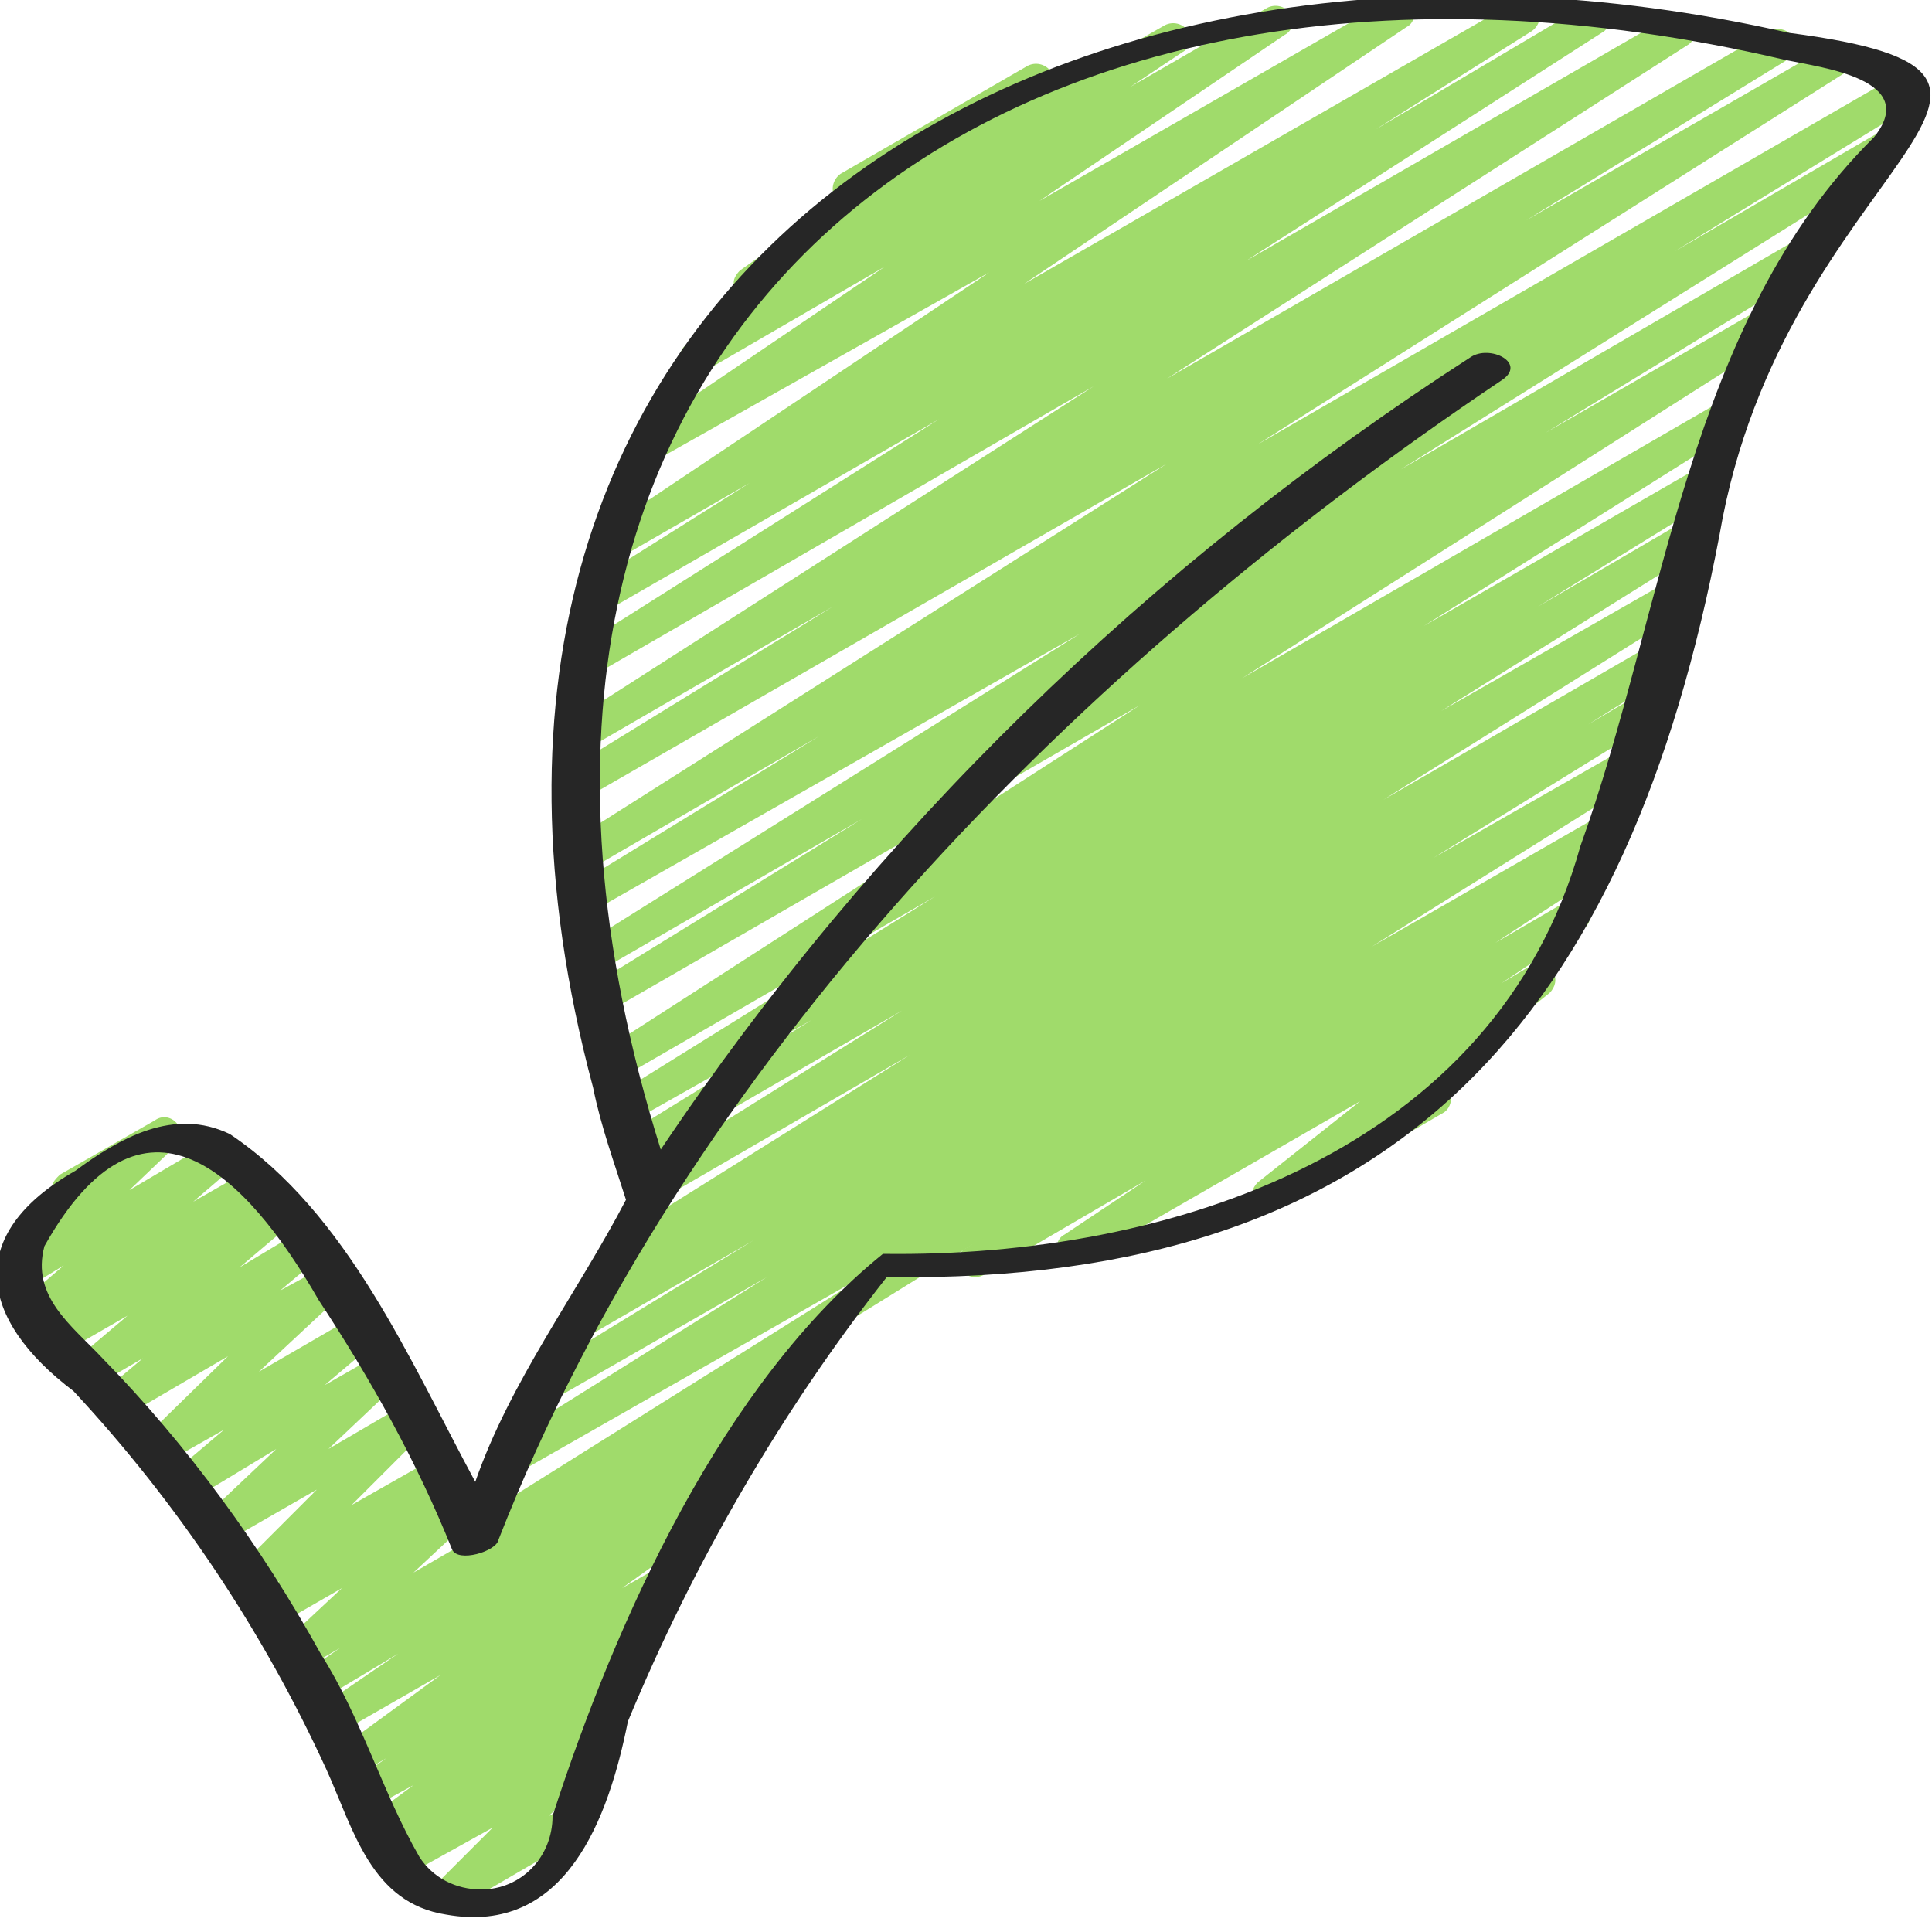 <?xml version="1.0" encoding="UTF-8"?>
<svg xmlns="http://www.w3.org/2000/svg" xmlns:xlink="http://www.w3.org/1999/xlink" version="1.1" id="Icons" x="0px" y="0px" viewBox="0 0 100 100" style="enable-background:new 0 0 100 100;" xml:space="preserve">
<style type="text/css">
	.st0{fill:#A0DB6B;}
	.st1{fill:#262626;}
</style>
<g>
	<path class="st0" d="M23,99c-0.5,0-0.8-0.4-0.8-0.8c0-0.2,0.1-0.4,0.3-0.6l3-3L21,97.1c-0.4,0.2-0.9,0.1-1.2-0.3   c-0.2-0.4-0.1-0.8,0.2-1.1l0.8-0.6l-0.7,0.4c-0.4,0.2-0.9,0.1-1.2-0.3c-0.2-0.4-0.1-0.8,0.2-1.1l2.3-1.7l-2.2,1.2   c-0.4,0.2-0.9,0.1-1.1-0.3s-0.1-0.8,0.2-1.1L20,91l-1.5,0.9c-0.4,0.2-0.9,0.1-1.1-0.3s-0.1-0.8,0.2-1.1l5.2-3.8l-5.4,3.1   c-0.4,0.2-0.9,0.1-1.1-0.3s-0.1-0.8,0.2-1.1l4.1-2.8l-4,2.4c-0.4,0.2-0.9,0.1-1.2-0.3c-0.2-0.4-0.1-0.9,0.3-1.1l1.9-1.3l-1.9,1.1   c-0.4,0.2-0.9,0.1-1.2-0.3c-0.2-0.3-0.1-0.8,0.2-1.1l3-2.8l-3.3,1.9c-0.4,0.2-0.9,0.1-1.2-0.3c-0.2-0.4-0.1-0.8,0.2-1.1l1.1-0.9   l-1.1,0.6c-0.4,0.2-0.9,0.1-1.1-0.3c-0.2-0.3-0.1-0.7,0.1-1l4-4l-4.7,2.7c-0.4,0.2-0.9,0.1-1.2-0.3c-0.2-0.3-0.1-0.8,0.1-1l3.7-3.5   L10,77.6c-0.4,0.2-0.9,0.1-1.2-0.3c-0.2-0.4-0.1-0.8,0.2-1.1l2.6-2.2l-3,1.7c-0.4,0.2-0.9,0.1-1.2-0.3c-0.2-0.3-0.1-0.7,0.1-1   l4.3-4.2l-5.3,3.1c-0.5,0.2-1,0.1-1.2-0.3s-0.1-0.8,0.2-1.1l1.9-1.6L5,71.7c-0.4,0.2-0.9,0.1-1.2-0.3C3.6,71,3.7,70.6,4,70.3   l2.6-2.2L3.3,70c-0.4,0.2-0.9,0.1-1.2-0.3c-0.1-0.3-0.1-0.8,0.3-1l0.4-0.3l-0.6,0.4c-0.5,0.2-1,0-1.2-0.4s-0.1-0.8,0.2-1.1l2.1-1.8   l-1.8,1.1c-0.4,0.2-0.9,0.1-1.2-0.3c-0.2-0.3-0.1-0.8,0.1-1.1l3-2.8c-0.5-0.1-0.8-0.5-0.7-1c0-0.2,0.2-0.4,0.4-0.6L8,58   c0.4-0.3,0.9-0.2,1.2,0.2s0.2,0.9-0.2,1.2l-2.3,2.2l4.4-2.6c0.4-0.2,0.9-0.1,1.2,0.3c0.2,0.4,0.1,0.8-0.2,1.1L10,62.2l2.8-1.6   c0.4-0.2,0.9-0.1,1.2,0.3c0.2,0.4,0.1,0.8-0.2,1.1l-0.4,0.3L14,62c0.4-0.2,0.9-0.1,1.2,0.3c0.2,0.4,0.1,0.8-0.2,1.1l-2.6,2.2l3-1.8   c0.4-0.2,0.9-0.1,1.2,0.3c0.2,0.4,0.1,0.8-0.2,1.1l-1.9,1.6l2.2-1.2c0.4-0.2,0.9-0.1,1.2,0.3c0.2,0.3,0.1,0.7-0.1,1L13.4,71l5-2.9   c0.4-0.2,0.9-0.1,1.2,0.3c0.2,0.3,0.1,0.8-0.2,1.1l-2.6,2.2l2.8-1.6c0.4-0.2,0.9-0.1,1.2,0.3c0.2,0.3,0.1,0.8-0.1,1.1L17,75   l4.1-2.4c0.4-0.2,0.9-0.1,1.2,0.3c0.2,0.3,0.1,0.7-0.1,1l-4,4l4.4-2.5c0.4-0.2,0.9-0.1,1.2,0.3c0.2,0.4,0.1,0.8-0.2,1.1l-1.1,0.9   l0.9-0.5c0.4-0.2,0.9-0.1,1.2,0.3c0.2,0.3,0.1,0.8-0.2,1.1l-3,2.8l19.8-11.5c0.4-0.2,0.9-0.1,1.1,0.3c0.2,0.4,0.1,0.8-0.3,1.1   l-2.9,1.9c0.3,0,0.6,0.1,0.8,0.4c0.2,0.4,0.1,0.9-0.2,1.1l-4.1,2.8l0.9-0.5c0.4-0.2,0.9-0.1,1.2,0.3c0.2,0.4,0.1,0.8-0.2,1.1   l-5.3,3.8l2.1-1.2c0.4-0.2,0.9-0.1,1.1,0.3c0.2,0.4,0.1,0.8-0.2,1.1L33,83.9c0.3-0.1,0.7,0.1,0.8,0.4c0.2,0.4,0.2,0.9-0.2,1.1   l-2.3,1.7c0.4-0.2,0.9-0.1,1.2,0.3c0.2,0.4,0.1,0.9-0.2,1.1l-1.5,1.2c0.3,0,0.5,0.2,0.7,0.3c0.3,0.3,0.2,0.8-0.1,1.1l-3,2.9   l0.9-0.5c0.4-0.2,0.9-0.1,1.2,0.3c0.2,0.4,0.1,0.9-0.3,1.2c0,0,0,0-0.1,0l-6.7,3.9C23.3,99,23.1,99,23,99L23,99z"></path>
	<path class="st0" d="M46,66.3c-0.5,0-0.8-0.4-0.8-0.8c0-0.3,0.2-0.6,0.4-0.7l36.7-21.2c0.4-0.2,0.9-0.1,1.2,0.3   c0.2,0.4,0.1,0.9-0.3,1.1l-5.8,3.8l3.6-2.1c0.4-0.2,0.9-0.1,1.2,0.3c0.2,0.4,0.1,0.9-0.3,1.1l-4.2,2.8l1.5-0.9   c0.4-0.2,0.9-0.1,1.2,0.3c0.2,0.4,0.1,0.8-0.2,1.1l-5.9,4.7c0.5,0,0.8,0.4,0.8,0.8c0,0.3-0.2,0.6-0.4,0.7l-8.6,5   c-0.4,0.2-0.9,0.1-1.2-0.3c-0.2-0.4-0.1-0.8,0.2-1.1l5.3-4.2L56,65.3c-0.4,0.2-0.9,0.1-1.2-0.3c-0.2-0.4-0.1-0.9,0.3-1.1l4.2-2.8   L50.9,66c-0.4,0.2-0.9,0.1-1.2-0.3c-0.2-0.4-0.1-0.9,0.3-1.1l5.8-3.8l-9.4,5.5C46.3,66.2,46.2,66.3,46,66.3L46,66.3z"></path>
	<path class="st0" d="M24.8,80.3c-0.5,0-0.8-0.4-0.8-0.8c0-0.3,0.1-0.6,0.4-0.7l20.9-13.1L26.7,76.3c-0.4,0.2-0.9,0.1-1.2-0.3   c-0.2-0.4-0.1-0.9,0.3-1.2l13.9-8.7l-11.5,6.6c-0.4,0.2-0.9,0.1-1.1-0.3s-0.1-0.9,0.3-1.1L39,64.2l-8.8,5.1   c-0.4,0.2-0.9,0.1-1.2-0.3c-0.2-0.4-0.1-0.9,0.3-1.2l4.3-2.7L32.2,66c-0.4,0.2-0.9,0.1-1.2-0.3s-0.1-0.9,0.3-1.2l15.8-9.9L34,62.2   c-0.4,0.2-0.9,0.1-1.2-0.3c-0.2-0.4-0.1-0.9,0.3-1.1l13.6-8.5L33.4,60c-0.4,0.2-0.9,0.1-1.1-0.3c-0.2-0.4-0.1-0.9,0.3-1.1l9.4-5.8   L32.8,58c-0.4,0.2-0.9,0.1-1.1-0.3c-0.2-0.4-0.1-0.9,0.3-1.1l16.4-10.2l-16.1,9.3c-0.4,0.2-0.9,0.1-1.1-0.4   c-0.2-0.4-0.1-0.9,0.3-1.1L59,36.5L31.6,52.3c-0.4,0.2-0.9,0.1-1.1-0.3c-0.2-0.4-0.1-0.9,0.3-1.1l13.8-8.5l-13.3,7.7   c-0.4,0.2-0.9,0.1-1.1-0.3c-0.2-0.4-0.1-0.9,0.3-1.1l25.4-15.9L30.8,47.1c-0.4,0.2-0.9,0.1-1.1-0.3c-0.2-0.4-0.1-0.9,0.3-1.1   l12.4-7.6l-11.7,6.8c-0.4,0.2-0.9,0.1-1.2-0.3c-0.2-0.4-0.1-0.9,0.3-1.2L60.4,24L30.5,41.2c-0.4,0.2-0.9,0.1-1.2-0.3   c-0.2-0.4-0.1-0.9,0.3-1.2l13.5-8.3l-12.6,7.3c-0.4,0.2-0.9,0.1-1.2-0.3c-0.2-0.4-0.1-0.9,0.3-1.1l27-17.3L31,34.8   c-0.4,0.2-0.9,0.1-1.2-0.3c-0.2-0.4-0.1-0.9,0.3-1.1l18.5-11.7l-17,9.8c-0.4,0.2-0.9,0.1-1.2-0.3c-0.2-0.4-0.1-0.9,0.3-1.1l8.1-5.1   l-6.6,3.8c-0.4,0.2-0.9,0.1-1.2-0.3c-0.2-0.4-0.1-0.9,0.3-1.1l19.9-13.3L34,23.8c-0.4,0.2-0.9,0.1-1.2-0.3   c-0.2-0.4-0.1-0.9,0.3-1.1l12.7-8.6l-9.3,5.4c-0.4,0.2-0.9,0.1-1.2-0.3c-0.2-0.4-0.1-0.9,0.3-1.1l3.4-2.3c-0.5,0.1-0.9-0.2-1-0.7   c-0.1-0.3,0.1-0.6,0.3-0.8l5.1-3.6c-0.1-0.1-0.1-0.1-0.2-0.2C43,9.8,43.1,9.3,43.5,9l0,0l9.7-5.6c0.4-0.2,0.9-0.1,1.2,0.3   c0.2,0.4,0.1,0.9-0.2,1.1L54,4.9l6.3-3.6c0.4-0.2,0.9-0.1,1.2,0.3c0.2,0.4,0.1,0.9-0.3,1.1l-2.7,1.8l7.1-4.1   c0.4-0.2,0.9-0.1,1.2,0.3c0.2,0.4,0.1,0.9-0.3,1.1l-12.7,8.6L71.9,0c0.4-0.2,0.9-0.1,1.2,0.3c0.2,0.4,0.1,0.9-0.3,1.1L53,14.7   L78.4,0.1c0.4-0.2,0.9-0.1,1.2,0.3c0.2,0.4,0.1,0.9-0.3,1.2l0,0l-8.1,5.1L82,0.3c0.4-0.2,0.9-0.1,1.2,0.3c0.2,0.4,0.1,0.9-0.3,1.1   L64.5,13.5l22-12.7c0.4-0.2,0.9-0.1,1.2,0.3c0.2,0.4,0.1,0.9-0.3,1.2l0,0l-27,17.3l31.2-18c0.4-0.2,0.9-0.1,1.2,0.3   c0.2,0.4,0.1,0.9-0.3,1.2l0,0L79,11.4l15.8-9.1c0.4-0.2,0.9-0.1,1.1,0.3s0.1,0.9-0.3,1.1L65.1,23L98.2,3.9c0.4-0.2,0.9-0.1,1.2,0.3   c0.2,0.4,0.1,0.9-0.3,1.2l0,0L86.7,13L97,7c0.4-0.2,0.9-0.1,1.2,0.3c0.2,0.4,0.1,0.9-0.3,1.1L72.5,24.3L93,12.4   c0.4-0.2,0.9-0.1,1.2,0.3c0.2,0.4,0.1,0.9-0.3,1.2L80,22.4L91.1,16c0.4-0.2,0.9-0.1,1.2,0.3c0.2,0.4,0.1,0.9-0.3,1.2L64.3,35.1   l24.9-14.4c0.4-0.2,0.9-0.1,1.2,0.3c0.2,0.4,0.1,0.9-0.3,1.1L73.7,32.4l14.4-8.3c0.4-0.2,0.9-0.1,1.2,0.3c0.2,0.4,0.1,0.9-0.3,1.2   l0,0l-9.4,5.8l7.7-4.5c0.4-0.2,0.9-0.1,1.2,0.3c0.2,0.4,0.1,0.9-0.3,1.1l-13.6,8.5L86.5,30c0.4-0.2,0.9-0.1,1.2,0.3   c0.2,0.4,0.1,0.9-0.3,1.2l-15.8,9.9l14-8.1c0.4-0.2,0.9-0.1,1.2,0.3s0.1,0.9-0.3,1.2l-4.3,2.7l2.7-1.6c0.4-0.2,0.9-0.1,1.1,0.3   c0.2,0.4,0.1,0.9-0.3,1.1l-11.5,7.1l9.8-5.6c0.4-0.2,0.9-0.1,1.2,0.3s0.1,0.9-0.3,1.2L71,49l12-6.9c0.4-0.2,0.9-0.1,1.2,0.3   c0.2,0.4,0.1,0.9-0.3,1.2L43.1,68.9c0.2,0.4,0.1,0.9-0.3,1.1L25.2,80.2C25.1,80.2,25,80.3,24.8,80.3L24.8,80.3z"></path>
</g>
<path class="st1" d="M3.8,72c5.4,5.8,9.8,12.4,13.1,19.6c1.4,3.1,2.3,6.9,6.2,7.5c6.2,1.1,8.4-5,9.4-10c3.4-8.2,7.9-16,13.4-23  C72.5,66.5,84.3,52.4,89,27.7c3.3-19.3,20.5-23.8,3.6-26C54.4-7,19.4,14.1,30.7,56.3c0.4,2,1.1,3.9,1.7,5.8c-2.5,4.8-6,9.4-7.8,14.6  c-3.4-6.3-6.6-13.9-12.7-18c-2.9-1.4-5.7,0.2-8,1.9C-1.9,63.9-1.1,68.3,3.8,72L3.8,72z M2.3,64.5c5.1-9.1,10.4-3.8,14.2,2.8  c2.7,4.1,5.1,8.4,6.9,12.9c0.3,0.7,2.3,0.1,2.4-0.5c9.7-24.8,30-45.3,51.9-60c1.4-0.9-0.6-1.9-1.6-1.2c-16.6,10.7-30.9,24.6-41.9,41  C20.8,16.8,52-6.4,92.4,3.1c1.9,0.4,7,1,4.6,4c-9.7,9.6-10.8,24.5-15.2,36.7c-4.4,15.8-21.2,21.3-36.1,21.1  C37.4,71.6,31.9,83.8,28.6,94c0,2.1-1.6,3.8-3.7,3.8c-1.3,0-2.5-0.6-3.2-1.7c-1.9-3.3-3-7.2-5.1-10.5C13.5,80,9.7,74.8,5.3,70.3  C3.7,68.6,1.6,67.1,2.3,64.5L2.3,64.5z"></path>
</svg>
